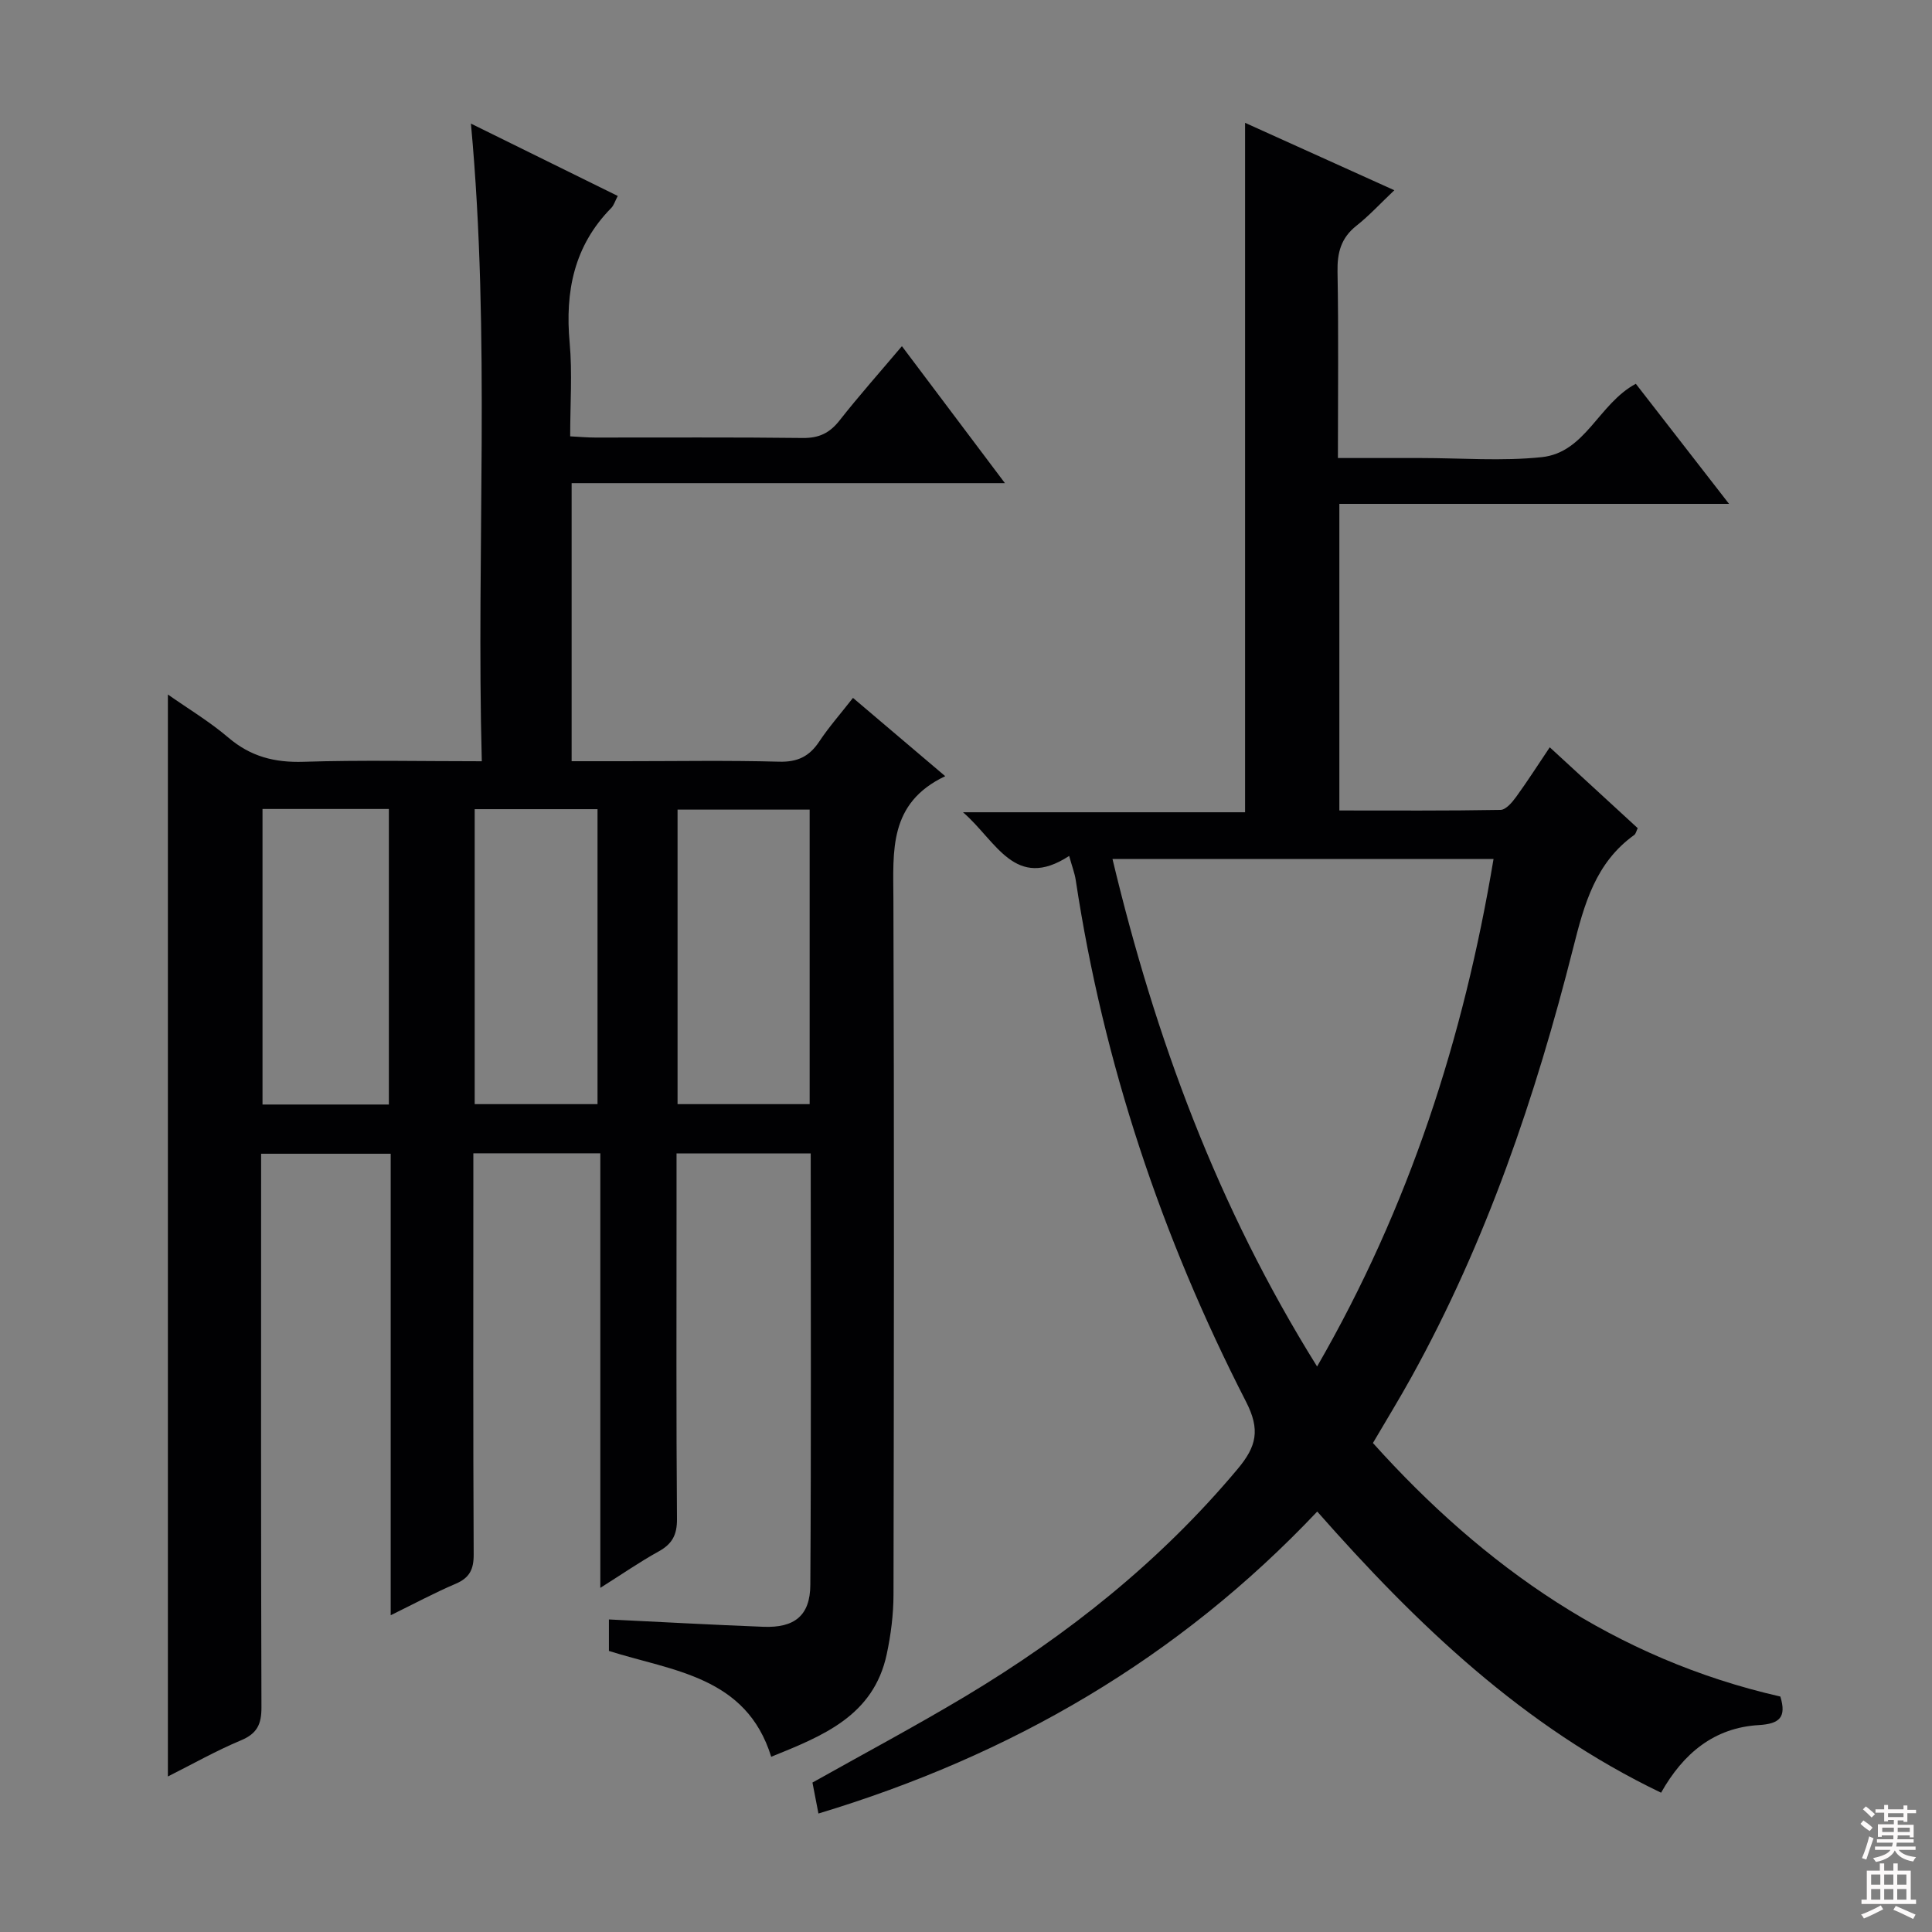 <svg enable-background="new 0 0 400 400" viewBox="0 0 400 400" xmlns="http://www.w3.org/2000/svg"><rect x="0" y="0" width="400" height="400" fill="#808080" stroke="none"/><path d="m140.07 238.8v11.69c0 21.33-.08 42.66.09 63.99.03 3.29-.98 5.17-3.78 6.72-3.91 2.16-7.6 4.72-12.09 7.55 0-30.29 0-59.96 0-89.97-8.98 0-17.38 0-26.29 0v5.55c0 25.83-.06 51.66.07 77.48.02 3.1-.84 4.86-3.72 6.09-4.38 1.87-8.59 4.13-13.46 6.52 0-32.22 0-63.66 0-95.55-9.05 0-17.74 0-26.83 0v6.16c0 36.16-.05 72.32.07 108.48.01 3.46-.89 5.4-4.22 6.8-5.17 2.16-10.09 4.95-15.15 7.49 0-74.64 0-149.05 0-224.01 4.09 2.88 8.59 5.57 12.52 8.92 4.61 3.94 9.58 5.2 15.56 5.01 11.96-.38 23.94-.11 36.91-.11-1.17-44.08 1.85-87.77-2.25-132.02 10.11 4.98 20.13 9.92 30.4 14.98-.58 1.1-.81 1.95-1.35 2.49-7.7 7.82-9.58 17.28-8.61 27.89.57 6.26.11 12.62.11 19.39 1.94.1 3.55.25 5.17.25 14.33.02 28.66-.09 42.99.09 3.36.04 5.57-1.03 7.61-3.63 4.01-5.1 8.32-9.95 12.91-15.38 6.98 9.28 13.81 18.36 21.33 28.36-30.46 0-59.94 0-89.71 0v57.57h10.98c10.66 0 21.33-.19 31.99.1 3.8.1 6.23-1.08 8.28-4.15 2.01-3.03 4.44-5.78 7-9.06 6.24 5.3 12.27 10.41 19.1 16.21-11.77 5.57-10.76 15.52-10.73 25.49.17 47.99.11 95.98.02 143.97-.01 4.11-.54 8.29-1.4 12.32-2.73 12.8-13.28 16.93-23.92 21.24-5.16-16.67-20.36-17.72-33.6-21.91 0-2.22 0-4.32 0-6.52 10.84.53 21.42 1.11 32 1.52 6.42.25 9.66-2.31 9.7-8.67.19-29.65.08-59.3.08-89.33-9.27-.01-18.32-.01-27.78-.01zm.21-10.2h27.35c0-20.53 0-40.72 0-60.98-9.31 0-18.32 0-27.35 0zm-59.77.08c0-20.55 0-40.75 0-61.19-8.86 0-17.41 0-26.16 0v61.19zm43.2-61.15c-8.65 0-17.02 0-25.43 0v61.07h25.43c0-20.54 0-40.73 0-61.07z" fill="#010103"/><path d="m272.72 312.95c-28.78 30.44-63.4 50.5-103.27 62.52-.48-2.49-.86-4.4-1.24-6.41 10.54-5.92 21.21-11.61 31.58-17.81 21.28-12.74 40.46-28.01 56.48-47.15 3.88-4.64 4.69-8.08 1.71-13.89-17.47-34.08-29.52-70.04-35.26-108-.22-1.45-.77-2.84-1.36-5-11.22 7.32-15.04-3.04-21.98-9.04h58.4c0-47.83 0-95.01 0-142.74 9.79 4.43 19.83 8.96 30.9 13.96-2.89 2.73-5.19 5.25-7.84 7.34-3.2 2.53-4 5.58-3.92 9.55.23 12.62.08 25.26.08 38.55h17.21c8.33 0 16.74.68 24.98-.18 9.08-.95 11.76-11.05 19.49-15.19 6.07 7.82 12.3 15.85 19.3 24.86-27.65 0-54.02 0-80.68 0v63.48c11.16 0 22.27.08 33.37-.12 1.1-.02 2.41-1.56 3.22-2.68 2.33-3.2 4.46-6.55 6.97-10.28 6.27 5.76 12.23 11.24 18.21 16.74-.28.57-.38 1.17-.73 1.42-8.01 5.75-10.34 14.31-12.62 23.35-7.8 30.85-18 60.87-33.48 88.85-2.49 4.51-5.19 8.9-7.99 13.68 23.05 25.66 50.21 44.72 84.35 52.49 1.32 4.3-.16 5.65-4.46 5.91-9.22.54-15.63 5.83-20.23 14-28.54-13.68-50.61-34.86-71.19-58.21zm-.03-30.03c19.11-33.11 30.36-68.09 36.53-105.07-26.74 0-52.6 0-78.89 0 8.87 37.06 21.69 71.93 42.36 105.07z" fill="#010103"/><g fill="#fcfafa"><path d="m385.2 377.6.6-.7c.6.4 1.3.9 1.9 1.5l-.6.7c-.8-.5-1.4-1-1.9-1.5zm.3 7.1c.6-1.4 1.1-2.9 1.5-4.5.3.1.6.3.9.4-.5 1.4-1 2.9-1.5 4.4zm.2-10.1.6-.6c.7.5 1.3 1.1 1.9 1.6l-.7.7c-.6-.6-1.2-1.2-1.8-1.7zm8.4-.8h.8v.9h1.8v.7h-1.8v1.8h-.8v-.3h-1.2v.9h3.3v2.6h-.8v-.4h-2.5c0 .3 0 .6-.1.8h3.4v.7h-3.5c0 .3-.1.6-.1.8h4v.7h-3.5c.7.9 1.9 1.3 3.6 1.5-.2.2-.4.5-.6.9-1.9-.3-3.2-1.1-3.8-2.3-.5 1.1-1.8 2-3.9 2.4-.2-.3-.4-.5-.6-.8 1.9-.4 3.1-.9 3.6-1.7h-3.2v-.7h3.5c.1-.2.1-.5.2-.8h-3.3v-.7h3.4c0-.2 0-.5 0-.8h-2.4v.3h-.8v-2.6h3.3v-.9h-1.2v.3h-.8v-1.8h-1.8v-.7h1.8v-.9h.8v.9h3.2zm-4.4 5.5h2.4c0-.3 0-.6 0-.9h-2.4zm1.2-3.1h3.2v-.8h-3.2zm4.4 2.2h-2.4v.9h2.5v-.9z"/><path d="m389.2 385.8h.9v1.5h1.9v-1.5h.9v1.5h2.7v6h1.1v.9h-11.3v-.9h1.1v-6h2.7zm.2 8.7.5.8c-1.2.6-2.5 1.3-4 1.9-.2-.3-.3-.6-.6-.8 1.6-.6 3-1.3 4.1-1.9zm-2-4.3h1.9v-2.1h-1.9zm0 3.1h1.9v-2.2h-1.9zm2.7-3.1h1.9v-2.1h-1.9zm0 3.1h1.9v-2.2h-1.9zm2.4 1.3c1.4.6 2.7 1.2 4.1 1.8l-.5.9c-1.5-.7-2.8-1.4-4.1-1.9zm2.2-6.5h-1.9v2.1h1.9zm-1.9 5.2h1.9v-2.2h-1.9z"/></g></svg>